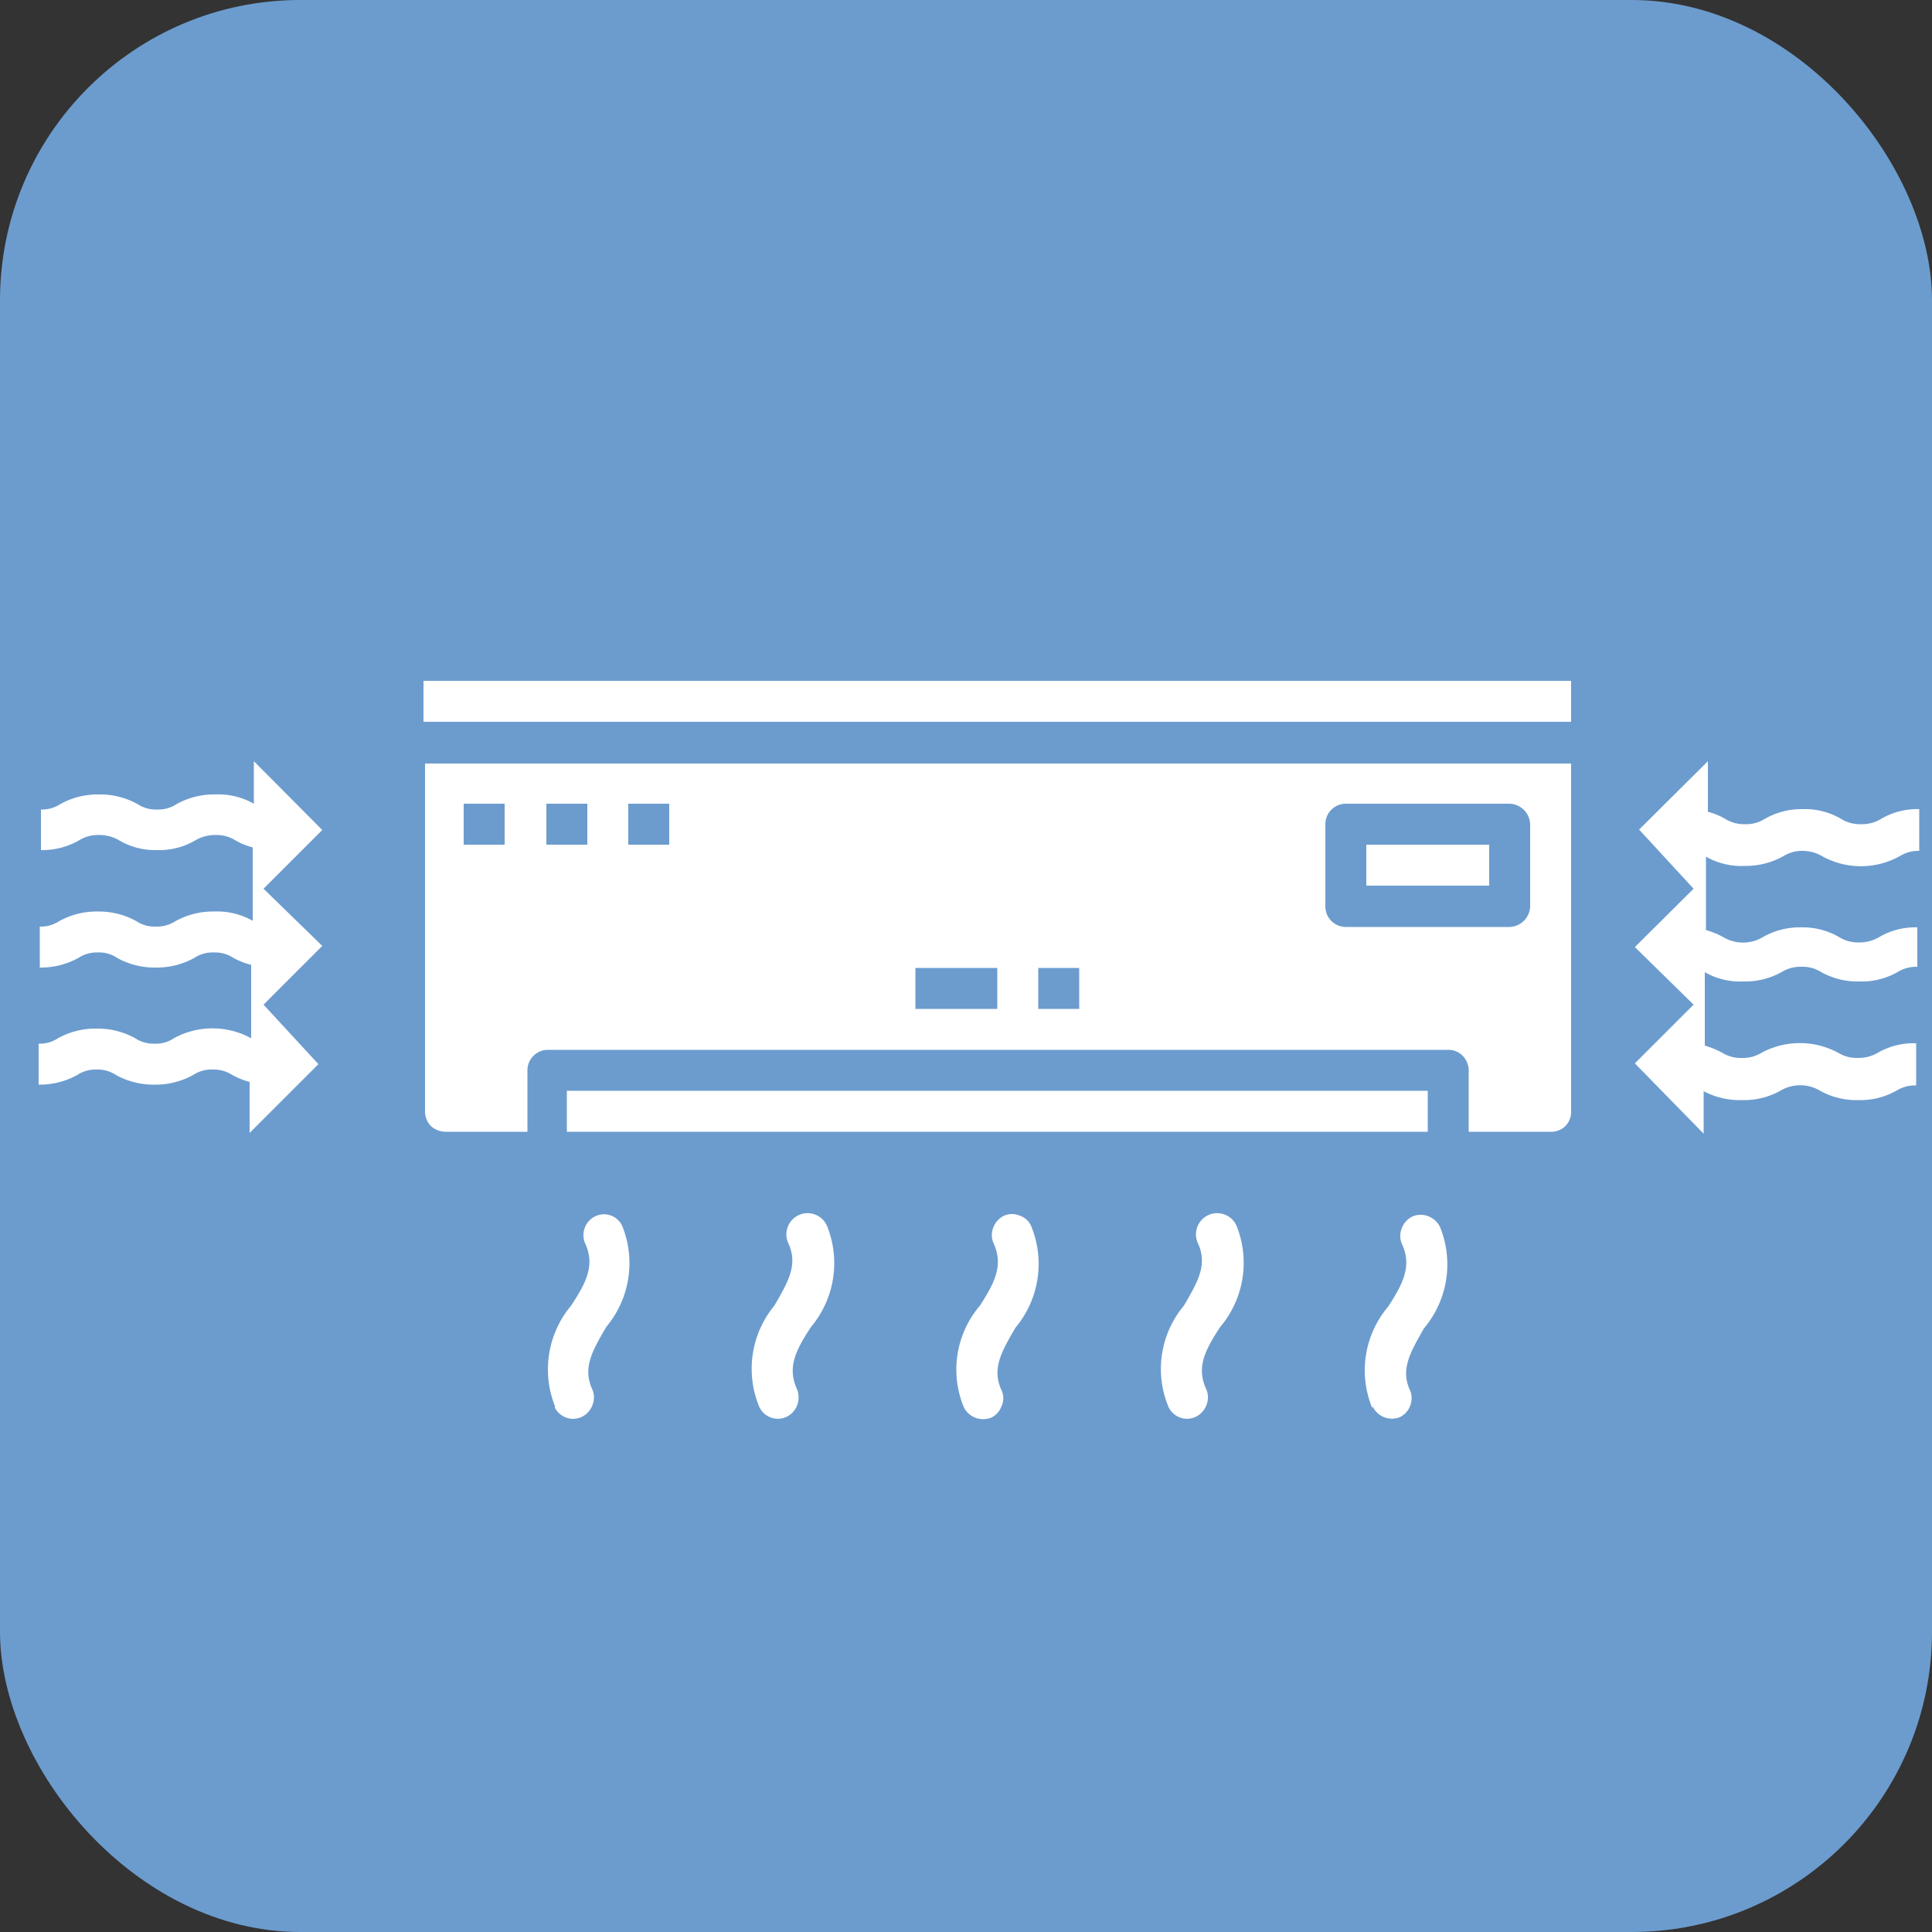 <svg xmlns="http://www.w3.org/2000/svg" viewBox="0 0 50 50"><rect x="0" y="0" width="50" height="50" fill="#333333" stroke="none"/><defs><style>.cls-1{fill:#6c9cce;}.cls-2{fill:#fff;}</style></defs><g id="Capa_2" data-name="Capa 2"><g id="Capa_1-2" data-name="Capa 1"><rect class="cls-1" width="50" height="50" rx="7.77"/><rect class="cls-2" x="35.36" y="21.86" width="3.18" height="1.06"/><rect class="cls-2" x="14.67" y="28.23" width="22.28" height="1.06"/><path class="cls-2" d="M11,28.76a.54.54,0,0,0,.15.38.58.58,0,0,0,.38.15h2.12V27.7a.53.53,0,0,1,.53-.53H37.48a.51.51,0,0,1,.37.15.55.55,0,0,1,.16.38v1.59h2.12a.51.51,0,0,0,.53-.53v-9H11ZM34.3,21.33a.53.53,0,0,1,.53-.53h4.24a.55.55,0,0,1,.53.53v2.13a.55.55,0,0,1-.53.53H34.83a.53.53,0,0,1-.53-.53Zm-7.43,3.72h1.06v1.06H26.87Zm-3.18,0h2.12v1.06H23.69ZM16.26,20.8h1.06v1.06H16.26Zm-2.12,0H15.2v1.06H14.14ZM12,20.8h1.06v1.06H12Z"/><rect class="cls-2" x="10.96" y="17.62" width="29.7" height="1.06"/><path class="cls-2" d="M14.35,36.41a.54.54,0,0,0,.48.31.54.54,0,0,0,.5-.35.53.53,0,0,0,0-.41c-.26-.56,0-1,.36-1.62a2.57,2.57,0,0,0,.41-2.62h0a.52.52,0,0,0-.7-.24.54.54,0,0,0-.26.69c.26.56.05,1-.36,1.62a2.57,2.57,0,0,0-.41,2.62"/><path class="cls-2" d="M19.65,36.41a.53.53,0,0,0,.7.26.55.55,0,0,0,.28-.3.58.58,0,0,0,0-.41c-.26-.56-.05-1,.36-1.62a2.57,2.57,0,0,0,.41-2.62.53.53,0,0,0-1,.45c.26.56,0,1-.36,1.62A2.57,2.57,0,0,0,19.65,36.41Z"/><path class="cls-2" d="M24.94,36.41a.55.55,0,0,0,.3.28.58.58,0,0,0,.41,0,.53.53,0,0,0,.27-.3.49.49,0,0,0,0-.41c-.26-.56,0-1,.36-1.62a2.57,2.57,0,0,0,.41-2.62h0a.49.49,0,0,0-.3-.28.51.51,0,0,0-.4,0,.55.55,0,0,0-.28.3.53.53,0,0,0,0,.41c.26.56.05,1-.35,1.62A2.55,2.55,0,0,0,24.94,36.41Z"/><path class="cls-2" d="M30.24,36.41a.53.53,0,0,0,.7.26.55.55,0,0,0,.28-.3.53.53,0,0,0,0-.41c-.26-.56-.05-1,.36-1.62A2.57,2.57,0,0,0,32,31.72h0a.53.53,0,1,0-1,.45c.26.56,0,1-.36,1.62A2.55,2.55,0,0,0,30.24,36.41Z"/><path class="cls-2" d="M35.53,36.41a.55.55,0,0,0,.71.26A.55.55,0,0,0,36.5,36c-.27-.56,0-1,.35-1.62a2.57,2.57,0,0,0,.42-2.62.55.55,0,0,0-.3-.28.53.53,0,0,0-.41,0,.55.55,0,0,0-.28.3.53.53,0,0,0,0,.41c.26.56.05,1-.35,1.62a2.55,2.55,0,0,0-.42,2.62"/><path class="cls-2" d="M6.57,19.7v1.1a1.87,1.87,0,0,0-1-.24,2,2,0,0,0-1,.25.86.86,0,0,1-.51.14.85.85,0,0,1-.5-.14,2,2,0,0,0-1-.25,2,2,0,0,0-1,.25.85.85,0,0,1-.5.14V22a1.91,1.91,0,0,0,1-.26.92.92,0,0,1,.5-.13,1,1,0,0,1,.51.13,1.84,1.84,0,0,0,1,.26,1.85,1.85,0,0,0,1-.26,1,1,0,0,1,.51-.13.92.92,0,0,1,.5.13,1.68,1.68,0,0,0,.46.19v1.9a1.87,1.87,0,0,0-1-.24,2,2,0,0,0-1,.25.88.88,0,0,1-.51.14.85.85,0,0,1-.5-.14,2,2,0,0,0-1-.25,2,2,0,0,0-1,.25.85.85,0,0,1-.5.14v1.06a2,2,0,0,0,1-.25.85.85,0,0,1,.5-.14.82.82,0,0,1,.5.14,2,2,0,0,0,1,.25,2,2,0,0,0,1-.25.85.85,0,0,1,.5-.14.86.86,0,0,1,.51.14,1.91,1.91,0,0,0,.46.18v1.9a2.08,2.08,0,0,0-2,0,.82.82,0,0,1-.5.14.85.85,0,0,1-.5-.14,2,2,0,0,0-1-.25,2,2,0,0,0-1,.25.85.85,0,0,1-.5.14v1.06a2,2,0,0,0,1-.25.85.85,0,0,1,.5-.14.85.85,0,0,1,.5.14,2,2,0,0,0,1,.25,2,2,0,0,0,1-.25.85.85,0,0,1,.5-.14.88.88,0,0,1,.51.14,2,2,0,0,0,.45.18v1.32l1.78-1.78L6.82,26l1.52-1.52L6.82,23l1.52-1.52Z"/><path class="cls-2" d="M44.09,29.34v-1.1a2,2,0,0,0,1,.23,1.92,1.92,0,0,0,1-.25,1,1,0,0,1,1,0,1.92,1.92,0,0,0,1,.25,1.89,1.89,0,0,0,1-.25.92.92,0,0,1,.5-.13V27a1.85,1.85,0,0,0-1,.25,1,1,0,0,1-.51.13.92.92,0,0,1-.5-.13,2.09,2.09,0,0,0-2,0,.92.92,0,0,1-.5.13.9.9,0,0,1-.5-.13,2.28,2.28,0,0,0-.46-.19v-1.9a1.84,1.84,0,0,0,1,.24,1.92,1.92,0,0,0,1-.25.92.92,0,0,1,.5-.13.9.9,0,0,1,.5.13,1.92,1.92,0,0,0,1,.25,1.86,1.86,0,0,0,1-.25.92.92,0,0,1,.5-.13V24a1.84,1.84,0,0,0-1,.26,1,1,0,0,1-.51.13.92.92,0,0,1-.5-.13,1.88,1.88,0,0,0-1-.26,1.91,1.91,0,0,0-1,.26,1,1,0,0,1-1,0,2.06,2.06,0,0,0-.46-.19v-1.9a1.84,1.84,0,0,0,1,.24,2,2,0,0,0,1-.25.92.92,0,0,1,.5-.14,1,1,0,0,1,.51.14,2.07,2.07,0,0,0,2,0,.93.93,0,0,1,.51-.14V20.94a1.85,1.85,0,0,0-1,.26.94.94,0,0,1-.51.13.92.92,0,0,1-.5-.13,1.85,1.85,0,0,0-1-.26,1.91,1.91,0,0,0-1,.26.9.9,0,0,1-.5.13.92.92,0,0,1-.5-.13,1.68,1.68,0,0,0-.46-.19V19.7l-1.78,1.77L43.83,23l-1.52,1.51L43.83,26l-1.52,1.52Z"/></g></g></svg>